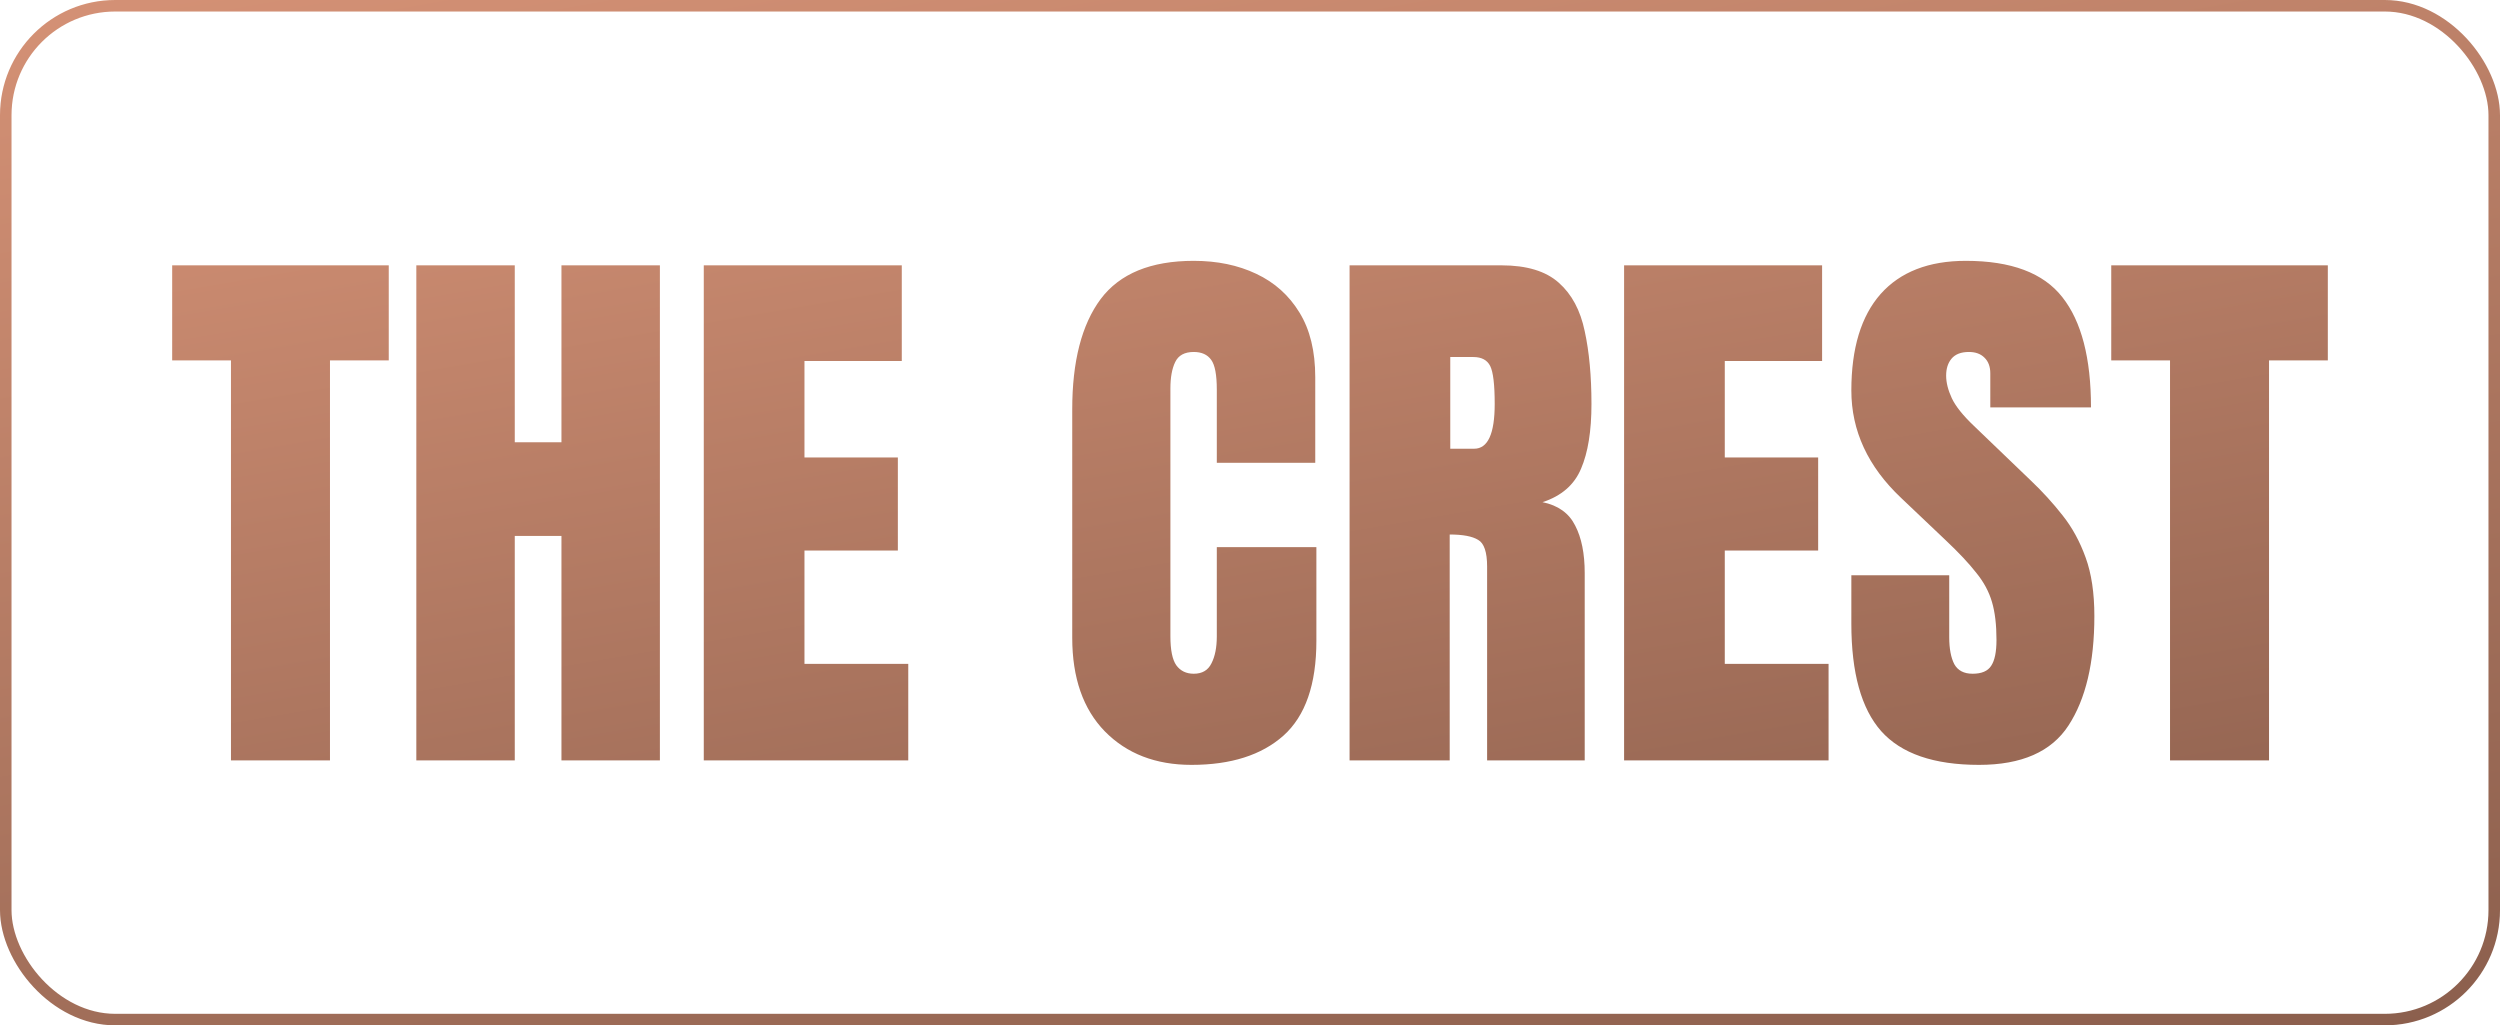 <svg width="217" height="89" viewBox="0 0 217 89" fill="none" xmlns="http://www.w3.org/2000/svg">
<path d="M20.048 66V31.283H14.945V23.031H33.744V31.283H28.642V66H20.048ZM36.137 66V23.031H44.682V38.388H48.734V23.031H57.279V66H48.734V46.518H44.682V66H36.137ZM61.088 66V23.031H78.275V31.332H69.828V39.706H77.934V47.787H69.828V57.626H78.837V66H61.088ZM103.422 66.391C100.313 66.391 97.807 65.422 95.902 63.485C94.014 61.548 93.07 58.839 93.07 55.355V35.531C93.07 31.365 93.892 28.174 95.536 25.961C97.196 23.747 99.89 22.641 103.617 22.641C105.652 22.641 107.458 23.015 109.037 23.764C110.632 24.512 111.885 25.635 112.797 27.133C113.708 28.614 114.164 30.486 114.164 32.748V40.17H105.619V33.822C105.619 32.536 105.456 31.674 105.131 31.234C104.805 30.779 104.301 30.551 103.617 30.551C102.82 30.551 102.283 30.844 102.006 31.43C101.729 31.999 101.591 32.764 101.591 33.725V55.233C101.591 56.422 101.762 57.26 102.104 57.748C102.462 58.236 102.966 58.48 103.617 58.48C104.35 58.48 104.862 58.179 105.155 57.577C105.465 56.975 105.619 56.194 105.619 55.233V47.494H114.262V55.624C114.262 59.4 113.31 62.143 111.405 63.852C109.501 65.544 106.84 66.391 103.422 66.391ZM117.143 66V23.031H130.326C132.523 23.031 134.184 23.536 135.307 24.545C136.43 25.538 137.178 26.938 137.553 28.744C137.943 30.535 138.139 32.642 138.139 35.067C138.139 37.411 137.838 39.283 137.235 40.683C136.649 42.082 135.535 43.051 133.891 43.588C135.242 43.865 136.186 44.54 136.723 45.614C137.276 46.672 137.553 48.047 137.553 49.74V66H129.081V49.179C129.081 47.925 128.821 47.152 128.3 46.859C127.795 46.55 126.973 46.395 125.834 46.395V66H117.143ZM125.883 38.949H127.958C129.146 38.949 129.74 37.655 129.74 35.067C129.74 33.391 129.61 32.292 129.35 31.771C129.089 31.251 128.601 30.99 127.885 30.99H125.883V38.949ZM140.971 66V23.031H158.158V31.332H149.711V39.706H157.816V47.787H149.711V57.626H158.72V66H140.971ZM171.781 66.391C167.859 66.391 165.027 65.414 163.285 63.461C161.56 61.508 160.697 58.399 160.697 54.135V49.935H169.193V55.307C169.193 56.3 169.34 57.081 169.633 57.65C169.942 58.204 170.471 58.48 171.22 58.48C172.001 58.48 172.538 58.253 172.831 57.797C173.14 57.341 173.295 56.592 173.295 55.551C173.295 54.232 173.165 53.134 172.904 52.255C172.644 51.36 172.188 50.513 171.537 49.716C170.902 48.902 170.015 47.958 168.876 46.884L165.019 43.222C162.138 40.504 160.697 37.395 160.697 33.895C160.697 30.233 161.544 27.442 163.236 25.521C164.945 23.601 167.411 22.641 170.634 22.641C174.573 22.641 177.364 23.69 179.008 25.79C180.668 27.89 181.498 31.08 181.498 35.36H172.758V32.406C172.758 31.82 172.587 31.365 172.245 31.039C171.92 30.713 171.472 30.551 170.902 30.551C170.219 30.551 169.714 30.746 169.389 31.137C169.079 31.511 168.925 31.999 168.925 32.602C168.925 33.204 169.088 33.855 169.413 34.555C169.739 35.255 170.382 36.06 171.342 36.972L176.298 41.732C177.291 42.676 178.202 43.677 179.032 44.735C179.862 45.777 180.53 46.998 181.034 48.398C181.539 49.781 181.791 51.474 181.791 53.476C181.791 57.512 181.042 60.678 179.545 62.973C178.064 65.251 175.476 66.391 171.781 66.391ZM188.358 66V31.283H183.256V23.031H202.055V31.283H196.952V66H188.358Z" fill="url(#paint0_linear_318_850)"/>
<rect x="0.5" y="0.5" width="216" height="88" rx="9.5" stroke="url(#paint1_linear_318_850)"/>
<defs>
<linearGradient id="paint0_linear_318_850" x1="33.195" y1="-31.965" x2="64.025" y2="147.737" gradientUnits="userSpaceOnUse">
<stop stop-color="#EDA283"/>
<stop offset="1" stop-color="#6E4B3D"/>
</linearGradient>
<linearGradient id="paint1_linear_318_850" x1="22.039" y1="-46.238" x2="59.777" y2="166.593" gradientUnits="userSpaceOnUse">
<stop stop-color="#EDA283"/>
<stop offset="1" stop-color="#6E4B3D"/>
</linearGradient>
</defs>
</svg>
